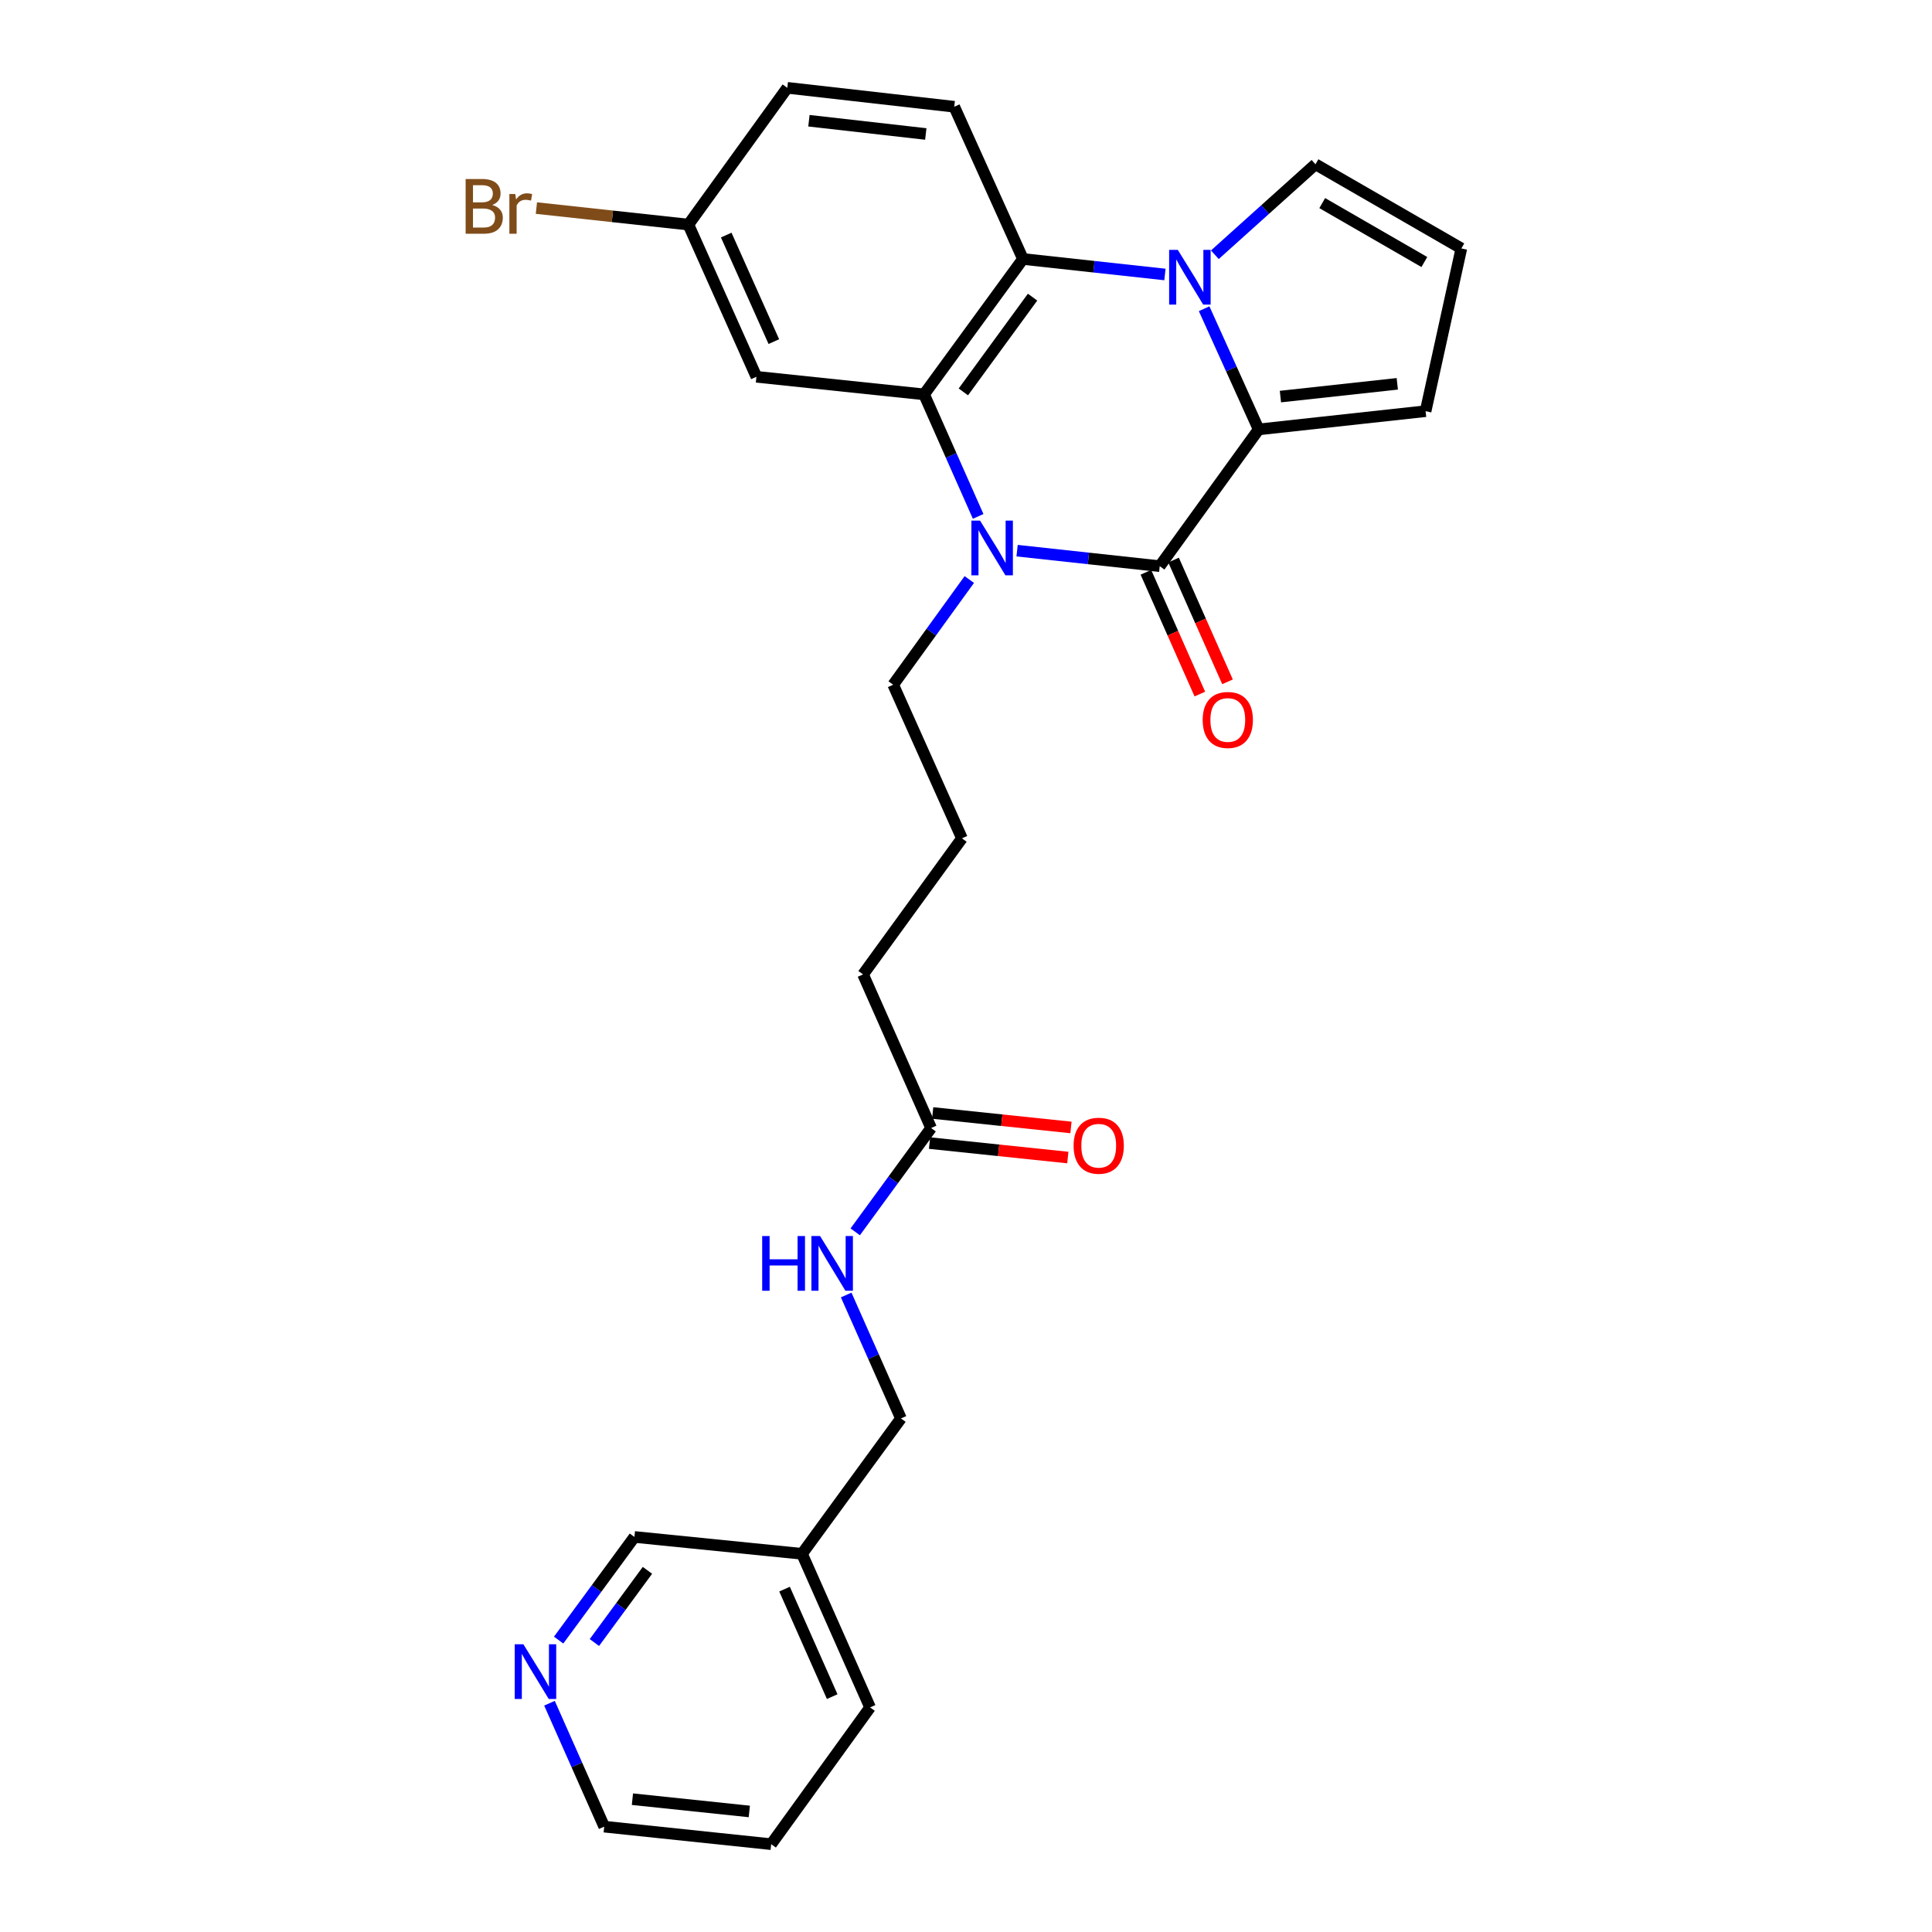 <?xml version='1.0' encoding='iso-8859-1'?>
<svg version='1.1' baseProfile='full'
              xmlns='http://www.w3.org/2000/svg'
                      xmlns:rdkit='http://www.rdkit.org/xml'
                      xmlns:xlink='http://www.w3.org/1999/xlink'
                  xml:space='preserve'
width='1000px' height='1000px' viewBox='0 0 1000 1000'>
<!-- END OF HEADER -->
<rect style='opacity:1.0;fill:#FFFFFF;stroke:none' width='1000' height='1000' x='0' y='0'> </rect>
<path class='bond-2' d='M 623.257,159.802 L 637.37,191.029' style='fill:none;fill-rule:evenodd;stroke:#0000FF;stroke-width:6px;stroke-linecap:butt;stroke-linejoin:miter;stroke-opacity:1' />
<path class='bond-2' d='M 637.37,191.029 L 651.483,222.257' style='fill:none;fill-rule:evenodd;stroke:#000000;stroke-width:6px;stroke-linecap:butt;stroke-linejoin:miter;stroke-opacity:1' />
<path class='bond-4' d='M 602.968,142.071 L 566.225,138.059' style='fill:none;fill-rule:evenodd;stroke:#0000FF;stroke-width:6px;stroke-linecap:butt;stroke-linejoin:miter;stroke-opacity:1' />
<path class='bond-4' d='M 566.225,138.059 L 529.482,134.047' style='fill:none;fill-rule:evenodd;stroke:#000000;stroke-width:6px;stroke-linecap:butt;stroke-linejoin:miter;stroke-opacity:1' />
<path class='bond-6' d='M 628.807,131.858 L 654.848,108.442' style='fill:none;fill-rule:evenodd;stroke:#0000FF;stroke-width:6px;stroke-linecap:butt;stroke-linejoin:miter;stroke-opacity:1' />
<path class='bond-6' d='M 654.848,108.442 L 680.889,85.025' style='fill:none;fill-rule:evenodd;stroke:#000000;stroke-width:6px;stroke-linecap:butt;stroke-linejoin:miter;stroke-opacity:1' />
<path class='bond-0' d='M 600.277,293.052 L 651.483,222.257' style='fill:none;fill-rule:evenodd;stroke:#000000;stroke-width:6px;stroke-linecap:butt;stroke-linejoin:miter;stroke-opacity:1' />
<path class='bond-9' d='M 593.116,296.225 L 607.076,327.735' style='fill:none;fill-rule:evenodd;stroke:#000000;stroke-width:6px;stroke-linecap:butt;stroke-linejoin:miter;stroke-opacity:1' />
<path class='bond-9' d='M 607.076,327.735 L 621.037,359.246' style='fill:none;fill-rule:evenodd;stroke:#FF0000;stroke-width:6px;stroke-linecap:butt;stroke-linejoin:miter;stroke-opacity:1' />
<path class='bond-9' d='M 607.438,289.88 L 621.399,321.39' style='fill:none;fill-rule:evenodd;stroke:#000000;stroke-width:6px;stroke-linecap:butt;stroke-linejoin:miter;stroke-opacity:1' />
<path class='bond-9' d='M 621.399,321.39 L 635.359,352.901' style='fill:none;fill-rule:evenodd;stroke:#FF0000;stroke-width:6px;stroke-linecap:butt;stroke-linejoin:miter;stroke-opacity:1' />
<path class='bond-28' d='M 600.277,293.052 L 563.364,289.038' style='fill:none;fill-rule:evenodd;stroke:#000000;stroke-width:6px;stroke-linecap:butt;stroke-linejoin:miter;stroke-opacity:1' />
<path class='bond-28' d='M 563.364,289.038 L 526.451,285.024' style='fill:none;fill-rule:evenodd;stroke:#0000FF;stroke-width:6px;stroke-linecap:butt;stroke-linejoin:miter;stroke-opacity:1' />
<path class='bond-1' d='M 506.292,267.285 L 492.297,235.703' style='fill:none;fill-rule:evenodd;stroke:#0000FF;stroke-width:6px;stroke-linecap:butt;stroke-linejoin:miter;stroke-opacity:1' />
<path class='bond-1' d='M 492.297,235.703 L 478.302,204.12' style='fill:none;fill-rule:evenodd;stroke:#000000;stroke-width:6px;stroke-linecap:butt;stroke-linejoin:miter;stroke-opacity:1' />
<path class='bond-16' d='M 501.706,299.963 L 482.01,327.189' style='fill:none;fill-rule:evenodd;stroke:#0000FF;stroke-width:6px;stroke-linecap:butt;stroke-linejoin:miter;stroke-opacity:1' />
<path class='bond-16' d='M 482.01,327.189 L 462.315,354.414' style='fill:none;fill-rule:evenodd;stroke:#000000;stroke-width:6px;stroke-linecap:butt;stroke-linejoin:miter;stroke-opacity:1' />
<path class='bond-8' d='M 651.483,222.257 L 737.891,212.823' style='fill:none;fill-rule:evenodd;stroke:#000000;stroke-width:6px;stroke-linecap:butt;stroke-linejoin:miter;stroke-opacity:1' />
<path class='bond-8' d='M 662.744,205.269 L 723.23,198.666' style='fill:none;fill-rule:evenodd;stroke:#000000;stroke-width:6px;stroke-linecap:butt;stroke-linejoin:miter;stroke-opacity:1' />
<path class='bond-3' d='M 478.302,204.12 L 529.482,134.047' style='fill:none;fill-rule:evenodd;stroke:#000000;stroke-width:6px;stroke-linecap:butt;stroke-linejoin:miter;stroke-opacity:1' />
<path class='bond-3' d='M 498.628,202.849 L 534.454,153.797' style='fill:none;fill-rule:evenodd;stroke:#000000;stroke-width:6px;stroke-linecap:butt;stroke-linejoin:miter;stroke-opacity:1' />
<path class='bond-5' d='M 478.302,204.12 L 391.519,195.026' style='fill:none;fill-rule:evenodd;stroke:#000000;stroke-width:6px;stroke-linecap:butt;stroke-linejoin:miter;stroke-opacity:1' />
<path class='bond-7' d='M 529.482,134.047 L 493.914,55.254' style='fill:none;fill-rule:evenodd;stroke:#000000;stroke-width:6px;stroke-linecap:butt;stroke-linejoin:miter;stroke-opacity:1' />
<path class='bond-29' d='M 391.519,195.026 L 356.309,116.25' style='fill:none;fill-rule:evenodd;stroke:#000000;stroke-width:6px;stroke-linecap:butt;stroke-linejoin:miter;stroke-opacity:1' />
<path class='bond-29' d='M 400.539,176.818 L 375.891,121.674' style='fill:none;fill-rule:evenodd;stroke:#000000;stroke-width:6px;stroke-linecap:butt;stroke-linejoin:miter;stroke-opacity:1' />
<path class='bond-11' d='M 680.889,85.025 L 756.393,128.59' style='fill:none;fill-rule:evenodd;stroke:#000000;stroke-width:6px;stroke-linecap:butt;stroke-linejoin:miter;stroke-opacity:1' />
<path class='bond-11' d='M 684.386,105.128 L 737.239,135.624' style='fill:none;fill-rule:evenodd;stroke:#000000;stroke-width:6px;stroke-linecap:butt;stroke-linejoin:miter;stroke-opacity:1' />
<path class='bond-19' d='M 493.914,55.254 L 407.506,45.455' style='fill:none;fill-rule:evenodd;stroke:#000000;stroke-width:6px;stroke-linecap:butt;stroke-linejoin:miter;stroke-opacity:1' />
<path class='bond-19' d='M 479.188,69.349 L 418.702,62.489' style='fill:none;fill-rule:evenodd;stroke:#000000;stroke-width:6px;stroke-linecap:butt;stroke-linejoin:miter;stroke-opacity:1' />
<path class='bond-27' d='M 737.891,212.823 L 756.393,128.59' style='fill:none;fill-rule:evenodd;stroke:#000000;stroke-width:6px;stroke-linecap:butt;stroke-linejoin:miter;stroke-opacity:1' />
<path class='bond-10' d='M 481.939,583.867 L 446.72,504.36' style='fill:none;fill-rule:evenodd;stroke:#000000;stroke-width:6px;stroke-linecap:butt;stroke-linejoin:miter;stroke-opacity:1' />
<path class='bond-12' d='M 481.939,583.867 L 462.3,610.734' style='fill:none;fill-rule:evenodd;stroke:#000000;stroke-width:6px;stroke-linecap:butt;stroke-linejoin:miter;stroke-opacity:1' />
<path class='bond-12' d='M 462.3,610.734 L 442.661,637.602' style='fill:none;fill-rule:evenodd;stroke:#0000FF;stroke-width:6px;stroke-linecap:butt;stroke-linejoin:miter;stroke-opacity:1' />
<path class='bond-14' d='M 481.124,591.657 L 516.912,595.401' style='fill:none;fill-rule:evenodd;stroke:#000000;stroke-width:6px;stroke-linecap:butt;stroke-linejoin:miter;stroke-opacity:1' />
<path class='bond-14' d='M 516.912,595.401 L 552.7,599.145' style='fill:none;fill-rule:evenodd;stroke:#FF0000;stroke-width:6px;stroke-linecap:butt;stroke-linejoin:miter;stroke-opacity:1' />
<path class='bond-14' d='M 482.754,576.077 L 518.542,579.821' style='fill:none;fill-rule:evenodd;stroke:#000000;stroke-width:6px;stroke-linecap:butt;stroke-linejoin:miter;stroke-opacity:1' />
<path class='bond-14' d='M 518.542,579.821 L 554.33,583.566' style='fill:none;fill-rule:evenodd;stroke:#FF0000;stroke-width:6px;stroke-linecap:butt;stroke-linejoin:miter;stroke-opacity:1' />
<path class='bond-18' d='M 437.98,670.286 L 452.154,702.232' style='fill:none;fill-rule:evenodd;stroke:#0000FF;stroke-width:6px;stroke-linecap:butt;stroke-linejoin:miter;stroke-opacity:1' />
<path class='bond-18' d='M 452.154,702.232 L 466.327,734.178' style='fill:none;fill-rule:evenodd;stroke:#000000;stroke-width:6px;stroke-linecap:butt;stroke-linejoin:miter;stroke-opacity:1' />
<path class='bond-13' d='M 289.151,848.908 L 308.762,822.216' style='fill:none;fill-rule:evenodd;stroke:#0000FF;stroke-width:6px;stroke-linecap:butt;stroke-linejoin:miter;stroke-opacity:1' />
<path class='bond-13' d='M 308.762,822.216 L 328.373,795.523' style='fill:none;fill-rule:evenodd;stroke:#000000;stroke-width:6px;stroke-linecap:butt;stroke-linejoin:miter;stroke-opacity:1' />
<path class='bond-13' d='M 307.658,850.175 L 321.386,831.49' style='fill:none;fill-rule:evenodd;stroke:#0000FF;stroke-width:6px;stroke-linecap:butt;stroke-linejoin:miter;stroke-opacity:1' />
<path class='bond-13' d='M 321.386,831.49 L 335.114,812.805' style='fill:none;fill-rule:evenodd;stroke:#000000;stroke-width:6px;stroke-linecap:butt;stroke-linejoin:miter;stroke-opacity:1' />
<path class='bond-30' d='M 284.411,881.585 L 298.577,913.527' style='fill:none;fill-rule:evenodd;stroke:#0000FF;stroke-width:6px;stroke-linecap:butt;stroke-linejoin:miter;stroke-opacity:1' />
<path class='bond-30' d='M 298.577,913.527 L 312.743,945.469' style='fill:none;fill-rule:evenodd;stroke:#000000;stroke-width:6px;stroke-linecap:butt;stroke-linejoin:miter;stroke-opacity:1' />
<path class='bond-15' d='M 356.309,116.25 L 407.506,45.455' style='fill:none;fill-rule:evenodd;stroke:#000000;stroke-width:6px;stroke-linecap:butt;stroke-linejoin:miter;stroke-opacity:1' />
<path class='bond-20' d='M 356.309,116.25 L 316.971,111.973' style='fill:none;fill-rule:evenodd;stroke:#000000;stroke-width:6px;stroke-linecap:butt;stroke-linejoin:miter;stroke-opacity:1' />
<path class='bond-20' d='M 316.971,111.973 L 277.634,107.695' style='fill:none;fill-rule:evenodd;stroke:#7F4C19;stroke-width:6px;stroke-linecap:butt;stroke-linejoin:miter;stroke-opacity:1' />
<path class='bond-22' d='M 462.315,354.414 L 497.9,433.921' style='fill:none;fill-rule:evenodd;stroke:#000000;stroke-width:6px;stroke-linecap:butt;stroke-linejoin:miter;stroke-opacity:1' />
<path class='bond-17' d='M 415.121,804.252 L 466.327,734.178' style='fill:none;fill-rule:evenodd;stroke:#000000;stroke-width:6px;stroke-linecap:butt;stroke-linejoin:miter;stroke-opacity:1' />
<path class='bond-21' d='M 415.121,804.252 L 328.373,795.523' style='fill:none;fill-rule:evenodd;stroke:#000000;stroke-width:6px;stroke-linecap:butt;stroke-linejoin:miter;stroke-opacity:1' />
<path class='bond-25' d='M 415.121,804.252 L 450.349,883.75' style='fill:none;fill-rule:evenodd;stroke:#000000;stroke-width:6px;stroke-linecap:butt;stroke-linejoin:miter;stroke-opacity:1' />
<path class='bond-25' d='M 406.083,822.523 L 430.743,878.171' style='fill:none;fill-rule:evenodd;stroke:#000000;stroke-width:6px;stroke-linecap:butt;stroke-linejoin:miter;stroke-opacity:1' />
<path class='bond-23' d='M 497.9,433.921 L 446.72,504.36' style='fill:none;fill-rule:evenodd;stroke:#000000;stroke-width:6px;stroke-linecap:butt;stroke-linejoin:miter;stroke-opacity:1' />
<path class='bond-24' d='M 312.743,945.469 L 399.169,954.545' style='fill:none;fill-rule:evenodd;stroke:#000000;stroke-width:6px;stroke-linecap:butt;stroke-linejoin:miter;stroke-opacity:1' />
<path class='bond-24' d='M 327.343,931.251 L 387.841,937.605' style='fill:none;fill-rule:evenodd;stroke:#000000;stroke-width:6px;stroke-linecap:butt;stroke-linejoin:miter;stroke-opacity:1' />
<path class='bond-26' d='M 450.349,883.75 L 399.169,954.545' style='fill:none;fill-rule:evenodd;stroke:#000000;stroke-width:6px;stroke-linecap:butt;stroke-linejoin:miter;stroke-opacity:1' />
<path  class='atom-0' d='M 609.621 129.321
L 618.901 144.321
Q 619.821 145.801, 621.301 148.481
Q 622.781 151.161, 622.861 151.321
L 622.861 129.321
L 626.621 129.321
L 626.621 157.641
L 622.741 157.641
L 612.781 141.241
Q 611.621 139.321, 610.381 137.121
Q 609.181 134.921, 608.821 134.241
L 608.821 157.641
L 605.141 157.641
L 605.141 129.321
L 609.621 129.321
' fill='#0000FF'/>
<path  class='atom-2' d='M 507.27 269.459
L 516.55 284.459
Q 517.47 285.939, 518.95 288.619
Q 520.43 291.299, 520.51 291.459
L 520.51 269.459
L 524.27 269.459
L 524.27 297.779
L 520.39 297.779
L 510.43 281.379
Q 509.27 279.459, 508.03 277.259
Q 506.83 275.059, 506.47 274.379
L 506.47 297.779
L 502.79 297.779
L 502.79 269.459
L 507.27 269.459
' fill='#0000FF'/>
<path  class='atom-10' d='M 622.505 372.648
Q 622.505 365.848, 625.865 362.048
Q 629.225 358.248, 635.505 358.248
Q 641.785 358.248, 645.145 362.048
Q 648.505 365.848, 648.505 372.648
Q 648.505 379.528, 645.105 383.448
Q 641.705 387.328, 635.505 387.328
Q 629.265 387.328, 625.865 383.448
Q 622.505 379.568, 622.505 372.648
M 635.505 384.128
Q 639.825 384.128, 642.145 381.248
Q 644.505 378.328, 644.505 372.648
Q 644.505 367.088, 642.145 364.288
Q 639.825 361.448, 635.505 361.448
Q 631.185 361.448, 628.825 364.248
Q 626.505 367.048, 626.505 372.648
Q 626.505 378.368, 628.825 381.248
Q 631.185 384.128, 635.505 384.128
' fill='#FF0000'/>
<path  class='atom-13' d='M 394.504 639.772
L 398.344 639.772
L 398.344 651.812
L 412.824 651.812
L 412.824 639.772
L 416.664 639.772
L 416.664 668.092
L 412.824 668.092
L 412.824 655.012
L 398.344 655.012
L 398.344 668.092
L 394.504 668.092
L 394.504 639.772
' fill='#0000FF'/>
<path  class='atom-13' d='M 424.464 639.772
L 433.744 654.772
Q 434.664 656.252, 436.144 658.932
Q 437.624 661.612, 437.704 661.772
L 437.704 639.772
L 441.464 639.772
L 441.464 668.092
L 437.584 668.092
L 427.624 651.692
Q 426.464 649.772, 425.224 647.572
Q 424.024 645.372, 423.664 644.692
L 423.664 668.092
L 419.984 668.092
L 419.984 639.772
L 424.464 639.772
' fill='#0000FF'/>
<path  class='atom-14' d='M 270.898 851.071
L 280.178 866.071
Q 281.098 867.551, 282.578 870.231
Q 284.058 872.911, 284.138 873.071
L 284.138 851.071
L 287.898 851.071
L 287.898 879.391
L 284.018 879.391
L 274.058 862.991
Q 272.898 861.071, 271.658 858.871
Q 270.458 856.671, 270.098 855.991
L 270.098 879.391
L 266.418 879.391
L 266.418 851.071
L 270.898 851.071
' fill='#0000FF'/>
<path  class='atom-15' d='M 555.695 593.024
Q 555.695 586.224, 559.055 582.424
Q 562.415 578.624, 568.695 578.624
Q 574.975 578.624, 578.335 582.424
Q 581.695 586.224, 581.695 593.024
Q 581.695 599.904, 578.295 603.824
Q 574.895 607.704, 568.695 607.704
Q 562.455 607.704, 559.055 603.824
Q 555.695 599.944, 555.695 593.024
M 568.695 604.504
Q 573.015 604.504, 575.335 601.624
Q 577.695 598.704, 577.695 593.024
Q 577.695 587.464, 575.335 584.664
Q 573.015 581.824, 568.695 581.824
Q 564.375 581.824, 562.015 584.624
Q 559.695 587.424, 559.695 593.024
Q 559.695 598.744, 562.015 601.624
Q 564.375 604.504, 568.695 604.504
' fill='#FF0000'/>
<path  class='atom-21' d='M 254.772 106.097
Q 257.492 106.857, 258.852 108.537
Q 260.252 110.177, 260.252 112.617
Q 260.252 116.537, 257.732 118.777
Q 255.252 120.977, 250.532 120.977
L 241.012 120.977
L 241.012 92.657
L 249.372 92.657
Q 254.212 92.657, 256.652 94.617
Q 259.092 96.577, 259.092 100.177
Q 259.092 104.457, 254.772 106.097
M 244.812 95.857
L 244.812 104.737
L 249.372 104.737
Q 252.172 104.737, 253.612 103.617
Q 255.092 102.457, 255.092 100.177
Q 255.092 95.857, 249.372 95.857
L 244.812 95.857
M 250.532 117.777
Q 253.292 117.777, 254.772 116.457
Q 256.252 115.137, 256.252 112.617
Q 256.252 110.297, 254.612 109.137
Q 253.012 107.937, 249.932 107.937
L 244.812 107.937
L 244.812 117.777
L 250.532 117.777
' fill='#7F4C19'/>
<path  class='atom-21' d='M 266.692 100.417
L 267.132 103.257
Q 269.292 100.057, 272.812 100.057
Q 273.932 100.057, 275.452 100.457
L 274.852 103.817
Q 273.132 103.417, 272.172 103.417
Q 270.492 103.417, 269.372 104.097
Q 268.292 104.737, 267.412 106.297
L 267.412 120.977
L 263.652 120.977
L 263.652 100.417
L 266.692 100.417
' fill='#7F4C19'/>
</svg>
